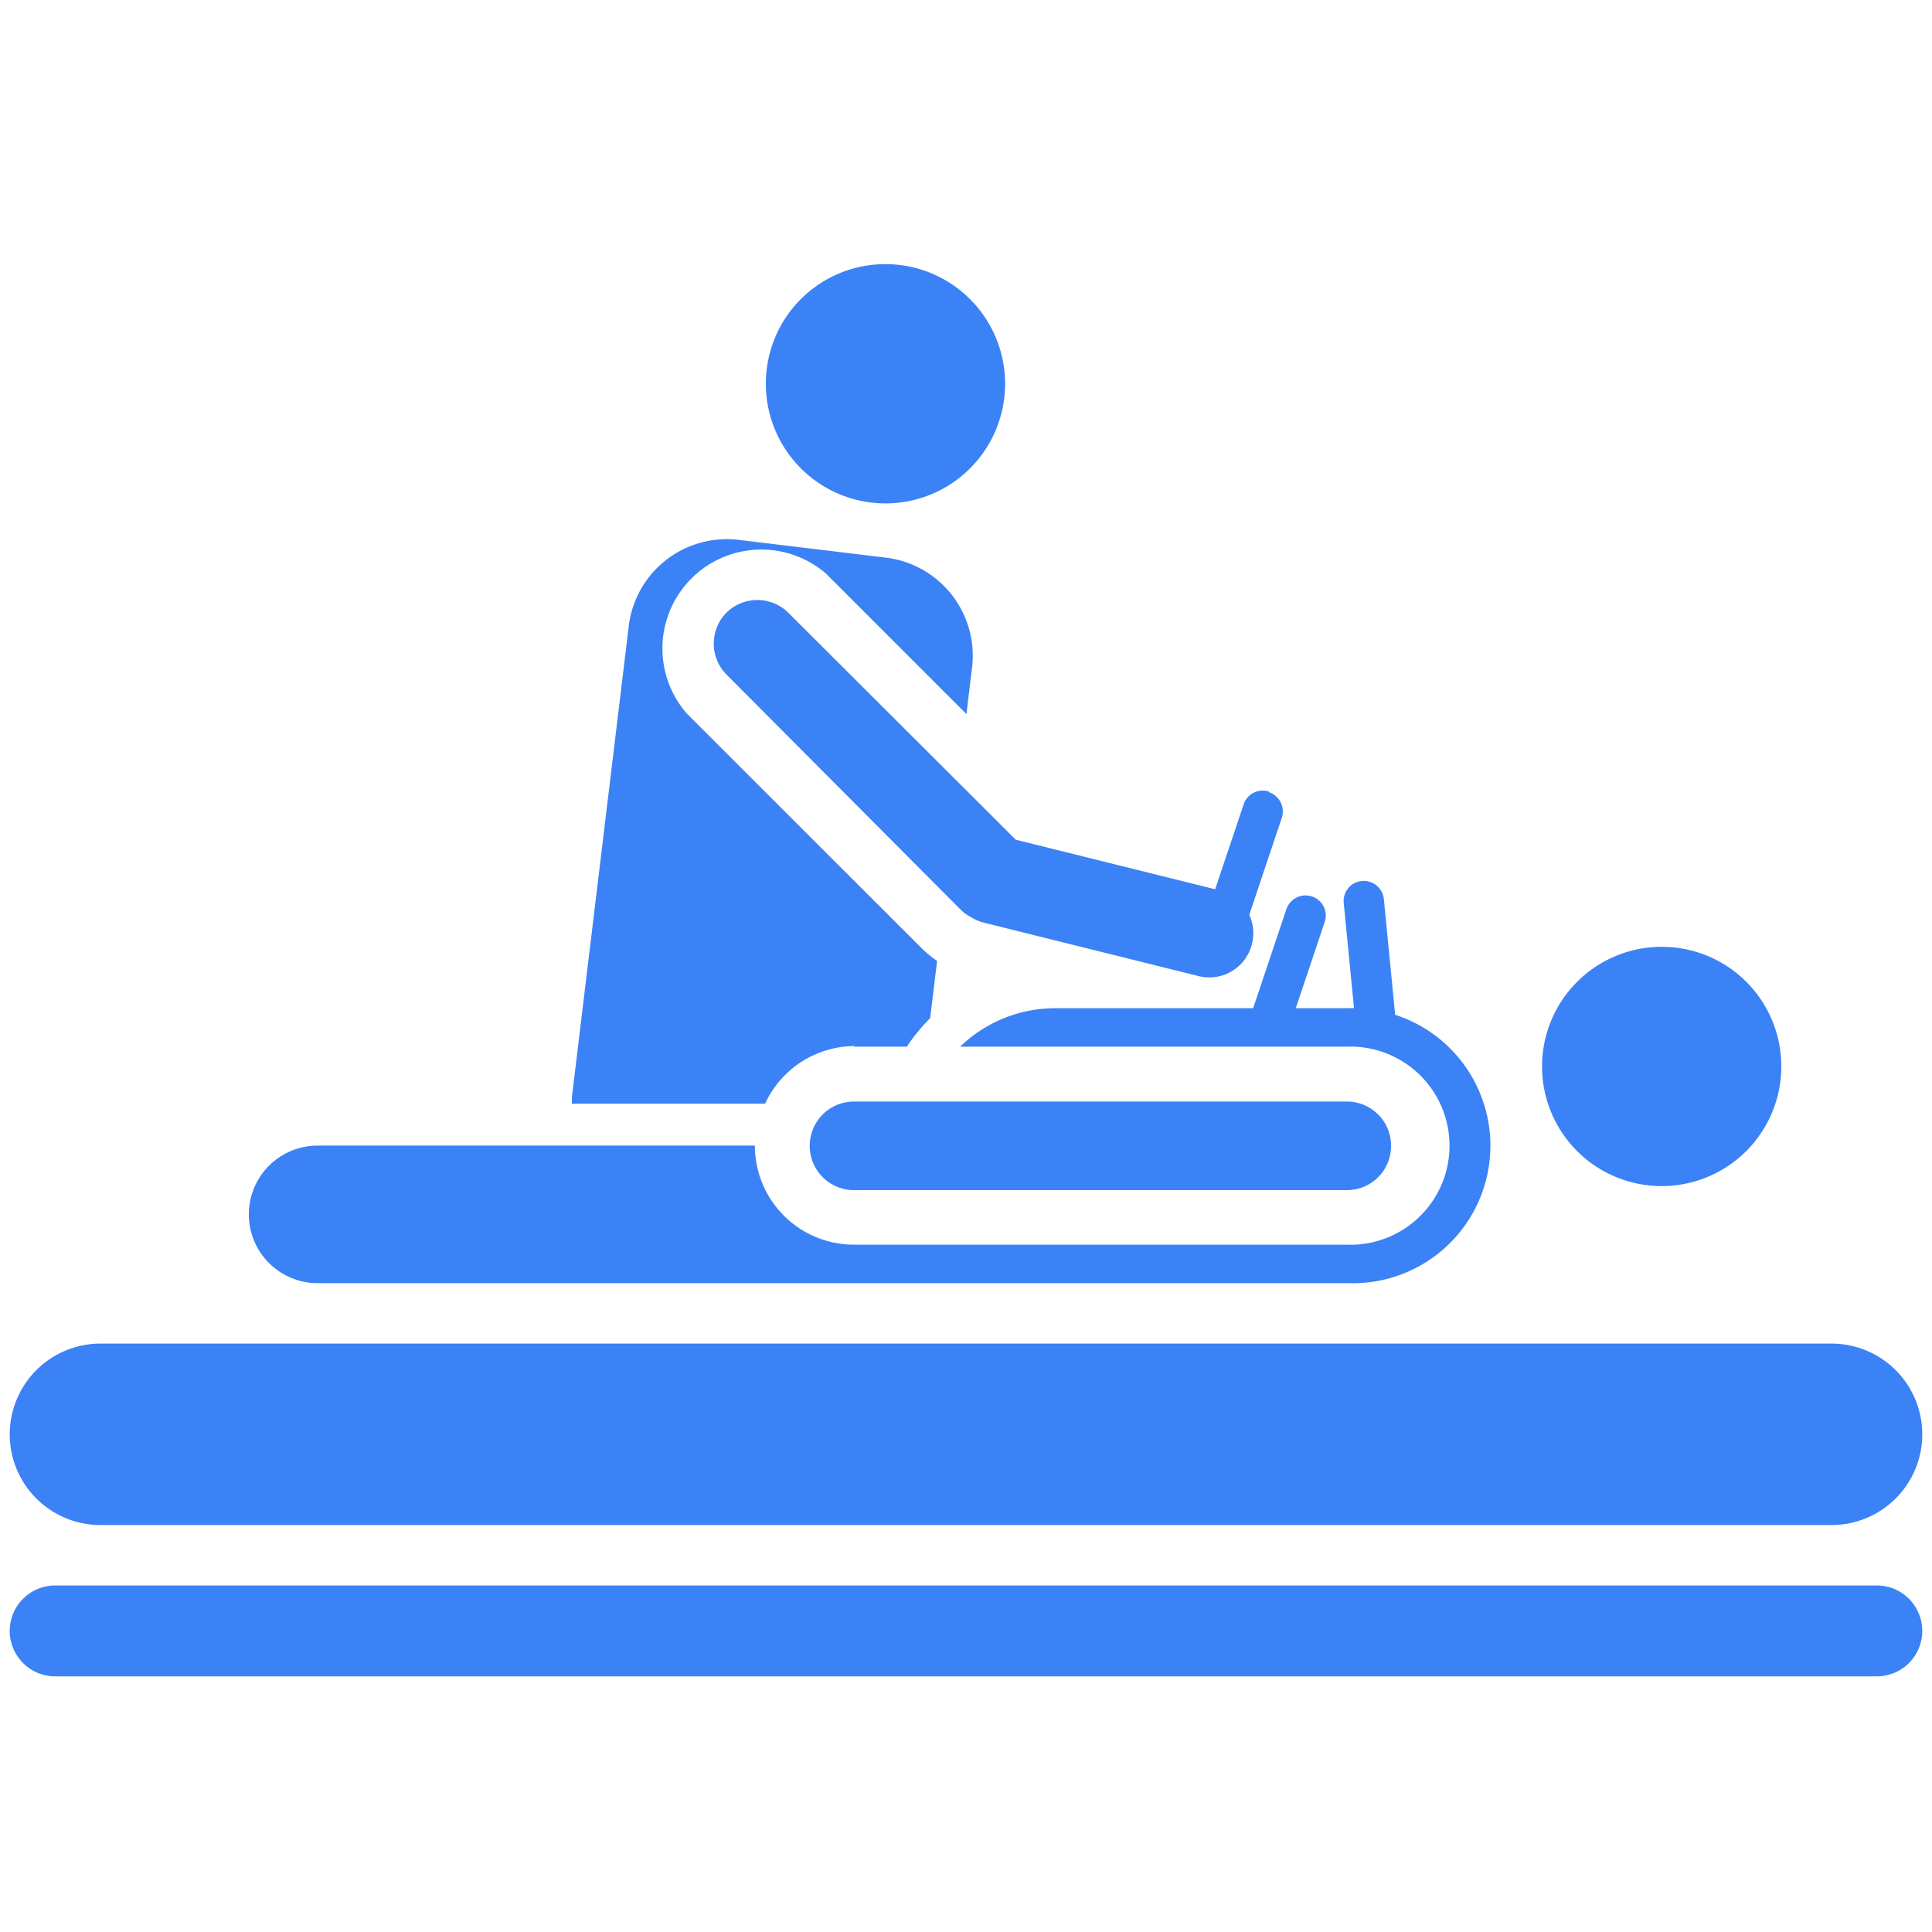 <svg xmlns="http://www.w3.org/2000/svg" viewBox="0 0 125 125"><defs><style>.a{fill:#3b82f6;}</style></defs><path class="a" d="M118.5,86.93H6.5A5.87,5.87,0,0,0,.63,92.8h0A5.87,5.87,0,0,0,6.5,98.67h112a5.87,5.87,0,0,0,5.87-5.87h0a5.87,5.87,0,0,0-5.87-5.87Z"/><path class="a" d="M121.43,102.58H3.57a2.94,2.94,0,0,0-2.94,2.94h0a2.94,2.94,0,0,0,2.94,2.94H121.43a2.94,2.94,0,0,0,2.94-2.94h0a2.94,2.94,0,0,0-2.94-2.94Z"/><path class="a" d="M115.25,69a7.74,7.74,0,1,1-7.74-7.74A7.73,7.73,0,0,1,115.25,69Z"/><path class="a" d="M57.29,17.09a7.74,7.74,0,1,1-7.74,7.74,7.73,7.73,0,0,1,7.74-7.74Z"/><path class="a" d="M79,57.63l-13.28-3.3L51,39.64a2.85,2.85,0,0,0-4,0h0a2.85,2.85,0,0,0,0,4L62.13,58.83a2.83,2.83,0,0,0,.73.53,2.67,2.67,0,0,0,.81.34l13.91,3.46A2.84,2.84,0,0,0,81,61.08h0A2.85,2.85,0,0,0,79,57.63Z"/><path class="a" d="M87.14,71.27H55.24a2.86,2.86,0,0,0-2.85,2.85h0A2.86,2.86,0,0,0,55.24,77h31.9A2.85,2.85,0,0,0,90,74.12h0a2.85,2.85,0,0,0-2.85-2.85Z"/><path class="a" d="M87.23,65.23H68.29a8.86,8.86,0,0,0-6.17,2.49h25a6.41,6.41,0,1,1,0,12.81H55.24a6.41,6.41,0,0,1-6.4-6.41H20.55a4.45,4.45,0,0,0,0,8.9H87.23a8.9,8.9,0,1,0,0-17.79Z"/><path class="a" d="M55.24,67.72h3.43a11.65,11.65,0,0,1,1.51-1.84l.45-3.71a6.59,6.59,0,0,1-1-.82L44.45,46.18a6.4,6.4,0,0,1,9-9.06l9.08,9.08.36-3a6.39,6.39,0,0,0-5.57-7.12L47.8,34.93a6.39,6.39,0,0,0-7.12,5.58L37,71c0,.14,0,.28,0,.41h12.5a6.41,6.41,0,0,1,5.82-3.73Z"/><path class="a" d="M82.11,51.22h0a1.3,1.3,0,0,0-1.65.83l-2.77,8.26A1.31,1.31,0,0,0,78.51,62h0a1.3,1.3,0,0,0,1.65-.82l2.77-8.26a1.31,1.31,0,0,0-.82-1.66Z"/><path class="a" d="M84.88,58a1.31,1.31,0,0,0-1.65.82l-2.35,7a1.31,1.31,0,0,0,2.48.83l2.35-7A1.3,1.3,0,0,0,84.88,58Z"/><path class="a" d="M90.26,65.59l-.72-7.37A1.31,1.31,0,0,0,88.11,57h0a1.3,1.3,0,0,0-1.17,1.43l.72,7.37A1.31,1.31,0,0,0,89.08,67h0a1.31,1.31,0,0,0,1.18-1.43Z"/></svg>